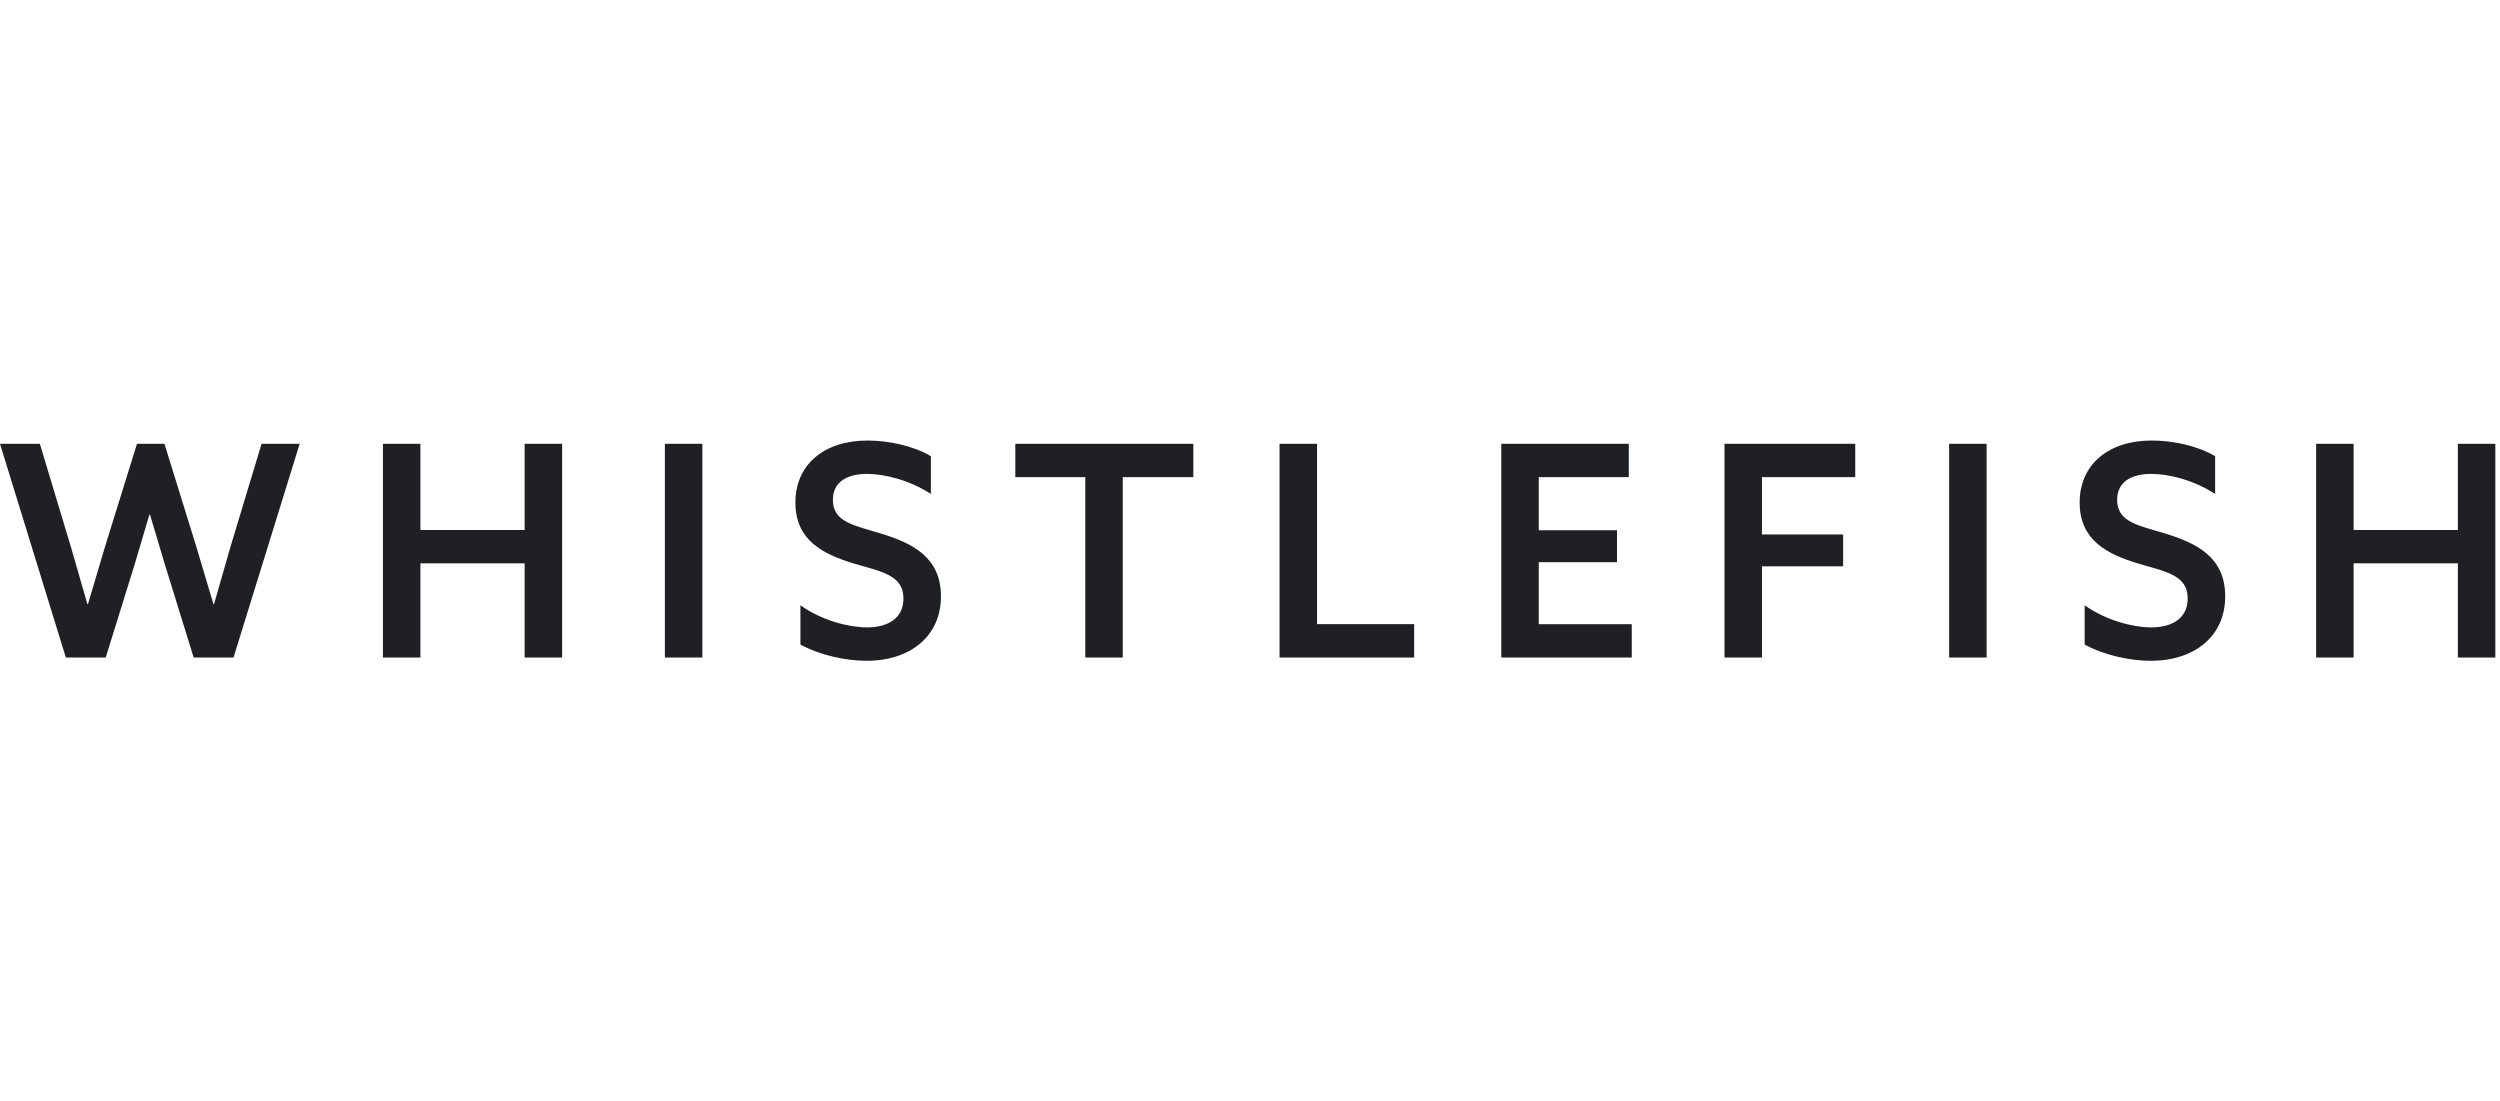 <svg xmlns="http://www.w3.org/2000/svg" width="227" height="100" fill="#1e2023" xmlns:v="https://vecta.io/nano"><path d="M0 40.295h3.618l2.841 9.437 1.476 5.121h.054l1.527-5.148 2.922-9.41h2.494l2.922 9.437 1.527 5.121h.054l1.476-5.148 2.841-9.41h3.458l-6.006 19.407h-3.618l-2.573-8.31-1.394-4.663h-.054l-1.367 4.611-2.6 8.364H5.979L0 40.298v-.003zm34.769 0h3.404v7.828h9.464v-7.828h3.404v19.407h-3.404v-8.551h-9.464v8.551h-3.404V40.295zm25.602 0h3.404v19.407h-3.404V40.295zm12.305 14.663c1.958 1.395 4.422 2.009 6.031 2.009 1.931 0 3.325-.831 3.325-2.627 0-2.145-2.036-2.44-4.557-3.19-2.708-.831-5.253-2.063-5.253-5.521S74.848 40 78.761 40c1.877 0 4.129.455 5.763 1.422v3.431c-1.931-1.259-4.208-1.822-5.789-1.822-1.822 0-3.109.723-3.109 2.359 0 2.063 2.036 2.332 4.37 3.057 2.868.885 5.443 2.145 5.443 5.711S82.703 60 78.682 60c-1.904 0-4.235-.509-6.003-1.473v-3.566l-.002-.003zm25.868-11.633h-6.353v-3.03h16.164v3.03h-6.407v16.38h-3.404v-16.38zm17.639-3.03h3.404v16.377h8.819v3.03h-12.223V40.295zm20.133 0h11.579v3.03h-8.175v4.825h7.102v2.895h-7.102v5.63h8.443v3.03h-11.847v-19.41zm20.266 0h11.874v3.03h-8.471v5.202h7.371v2.895h-7.371v8.283h-3.403v-19.41zm20.4 0h3.404v19.407h-3.404V40.295zm12.305 14.663c1.957 1.395 4.422 2.009 6.03 2.009 1.931 0 3.325-.831 3.325-2.627 0-2.145-2.036-2.44-4.557-3.19-2.708-.831-5.253-2.063-5.253-5.521s2.626-5.63 6.539-5.63c1.877 0 4.13.455 5.763 1.422v3.431c-1.931-1.259-4.208-1.822-5.79-1.822-1.822 0-3.108.723-3.108 2.359 0 2.063 2.036 2.332 4.37 3.057 2.868.885 5.443 2.145 5.443 5.711S199.314 60 195.293 60c-1.904 0-4.235-.509-6.004-1.473v-3.566l-.002-.003zm21.018-14.663h3.404v7.828h9.464v-7.828h3.403v19.407h-3.403v-8.551h-9.464v8.551h-3.404V40.295z"/></svg>